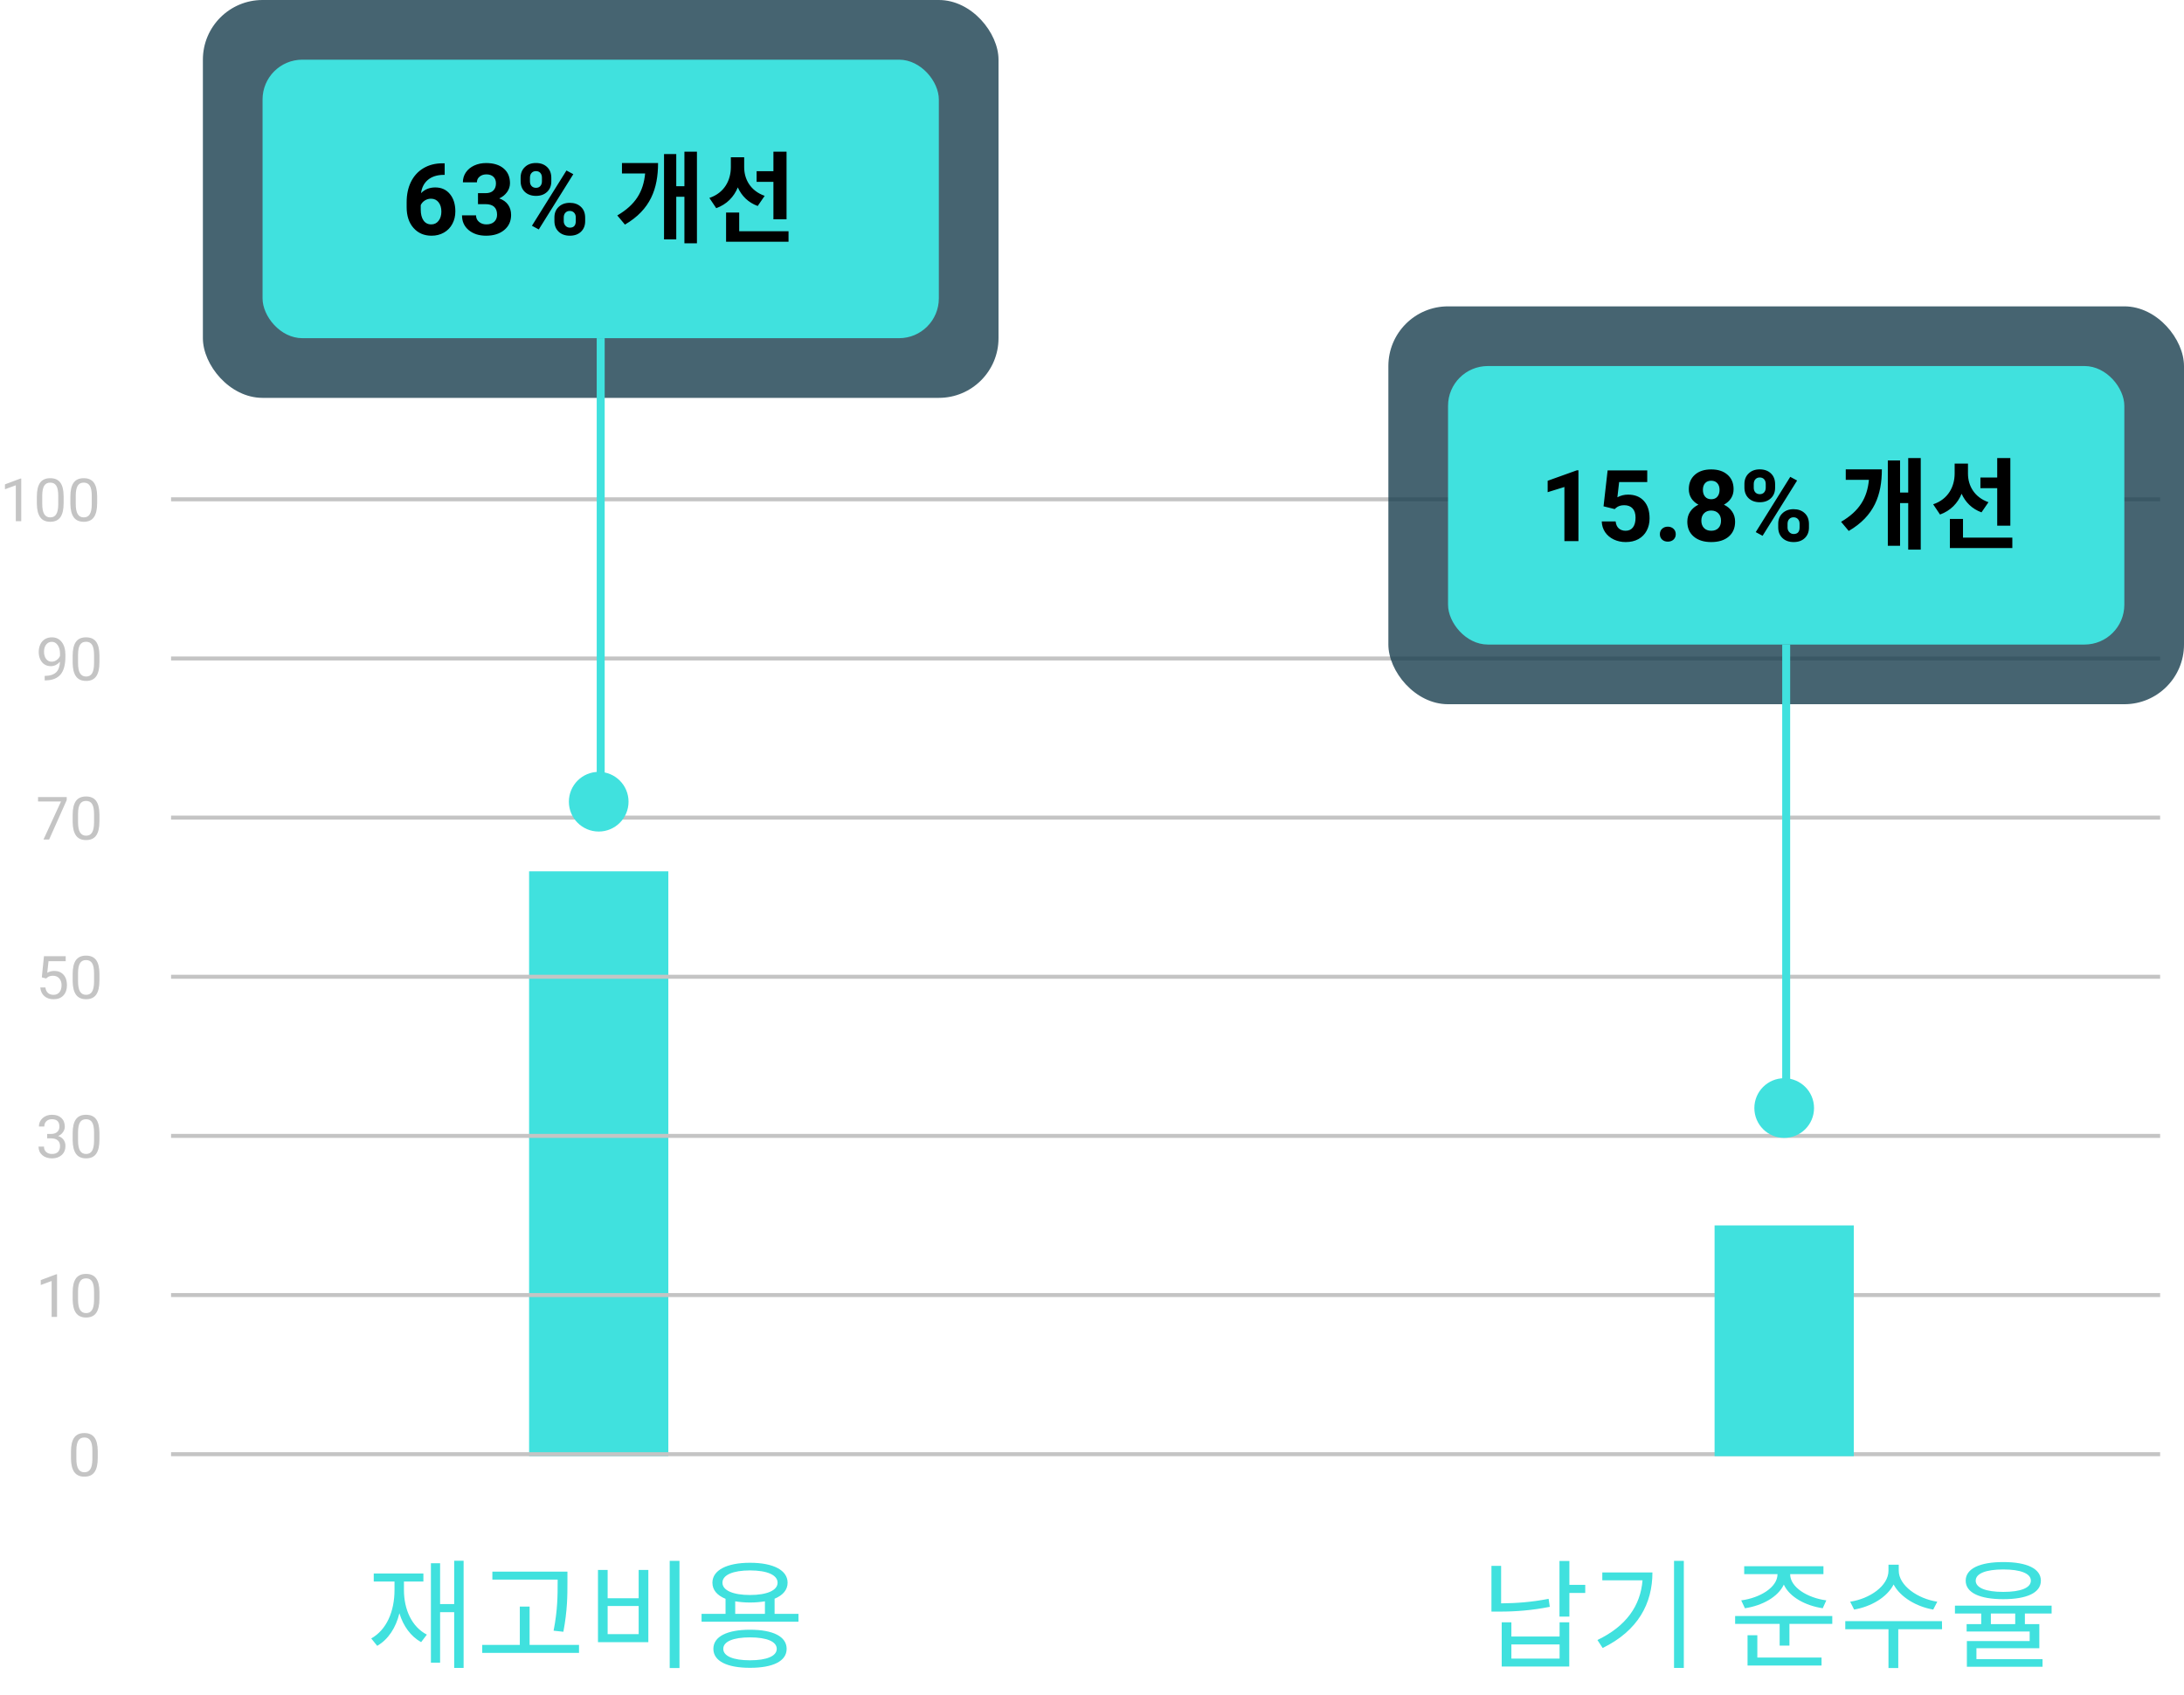 <svg width="549" height="426" viewBox="0 0 549 426" fill="none" xmlns="http://www.w3.org/2000/svg">
<path d="M389.28 401.85C384.99 402.69 381.15 402.96 377.34 402.99V393.57H374.91V405.06H377.01C381.03 405.06 385.05 404.76 389.58 403.86L389.28 401.85ZM392.04 416.88H379.92V413.31H392.04V416.88ZM392.04 411.33H379.92V407.76H377.49V418.86H394.47V407.76H392.04V411.33ZM398.49 398.34H394.5V392.34H392.01V406.32H394.5V400.38H398.49V398.34ZM402.778 395.22V397.2H412.888C412.378 403.59 408.778 408.75 401.548 412.2L402.868 414.21C411.808 409.83 415.378 402.99 415.378 395.22H402.778ZM420.808 392.31V419.22H423.268V392.31H420.808ZM438.627 404.22C442.977 403.56 446.937 401.4 448.407 398.28C449.847 401.4 453.807 403.56 458.187 404.22L459.087 402.24C454.347 401.61 449.997 398.94 449.997 395.67V395.64H458.367V393.66H438.447V395.64H446.817V395.67C446.817 398.94 442.467 401.61 437.697 402.24L438.627 404.22ZM441.747 411H439.287V418.62H457.887V416.61H441.747V411ZM436.167 406.17V408.15H447.357V413.61H449.817V408.15H460.587V406.17H436.167ZM486.984 402.57C482.094 401.85 477.294 398.52 477.294 394.77V393.27H474.714V394.77C474.714 398.61 469.974 401.85 465.084 402.57L466.074 404.55C470.274 403.83 474.324 401.52 476.004 398.25C477.744 401.49 481.794 403.83 485.964 404.55L486.984 402.57ZM488.154 407.46H463.854V409.5H474.714V419.25H477.174V409.5H488.184L488.154 407.46ZM503.572 394.47C507.982 394.47 510.502 395.49 510.502 397.29C510.502 399.09 507.982 400.11 503.572 400.11C499.192 400.11 496.642 399.09 496.642 397.29C496.642 395.49 499.192 394.47 503.572 394.47ZM503.572 401.94C509.512 401.94 513.022 400.32 513.022 397.29C513.022 394.26 509.512 392.61 503.572 392.61C497.662 392.61 494.122 394.26 494.122 397.29C494.122 400.32 497.662 401.94 503.572 401.94ZM506.572 408.21H500.452V405.54H506.572V408.21ZM515.722 405.54V403.56H491.422V405.54H498.022V408.21H494.362V410.07H510.202V412.47H494.422V418.92H513.442V417H496.822V414.27H512.632V408.21H509.002V405.54H515.722Z" fill="#40E1DE"/>
<path d="M101.54 397.5H106.43V395.49H93.95V397.5H99.17V399.6C99.17 405.06 97.16 409.65 93.32 411.81L94.82 413.67C97.61 412.05 99.5 409.14 100.4 405.48C101.36 408.66 103.22 411.27 105.86 412.74L107.3 410.85C103.49 408.87 101.54 404.52 101.54 399.6V397.5ZM114.17 392.28V403.17H110.63V392.91H108.32V417.9H110.63V405.21H114.17V419.22H116.54V392.28H114.17ZM140.178 397.68C140.178 400.92 140.178 404.7 139.158 409.86L141.618 410.13C142.638 404.7 142.638 401.01 142.638 397.68V395.01H123.768V397.02H140.178V397.68ZM133.128 413.43V403.8H130.668V413.43H121.218V415.44H145.548V413.43H133.128ZM168.345 392.31V419.25H170.805V392.31H168.345ZM150.315 394.59V412.74H162.975V394.59H160.545V401.7H152.745V394.59H150.315ZM152.745 403.65H160.545V410.73H152.745V403.65ZM188.533 417.3C184.303 417.3 181.813 416.25 181.813 414.42C181.813 412.59 184.303 411.54 188.533 411.54C192.733 411.54 195.253 412.59 195.253 414.42C195.253 416.25 192.733 417.3 188.533 417.3ZM188.533 409.62C182.773 409.62 179.323 411.33 179.323 414.42C179.323 417.51 182.773 419.19 188.533 419.19C194.323 419.19 197.743 417.51 197.743 414.42C197.743 411.33 194.323 409.62 188.533 409.62ZM184.813 402.48C185.923 402.66 187.183 402.78 188.533 402.78C189.913 402.78 191.173 402.66 192.283 402.48V405.63H184.813V402.48ZM181.603 397.8C181.603 395.85 184.243 394.71 188.533 394.71C192.823 394.71 195.463 395.85 195.463 397.8C195.463 399.72 192.823 400.89 188.533 400.89C184.243 400.89 181.603 399.72 181.603 397.8ZM194.713 405.63V401.82C196.783 400.98 197.983 399.6 197.983 397.8C197.983 394.65 194.383 392.79 188.533 392.79C182.713 392.79 179.083 394.65 179.083 397.8C179.083 399.63 180.253 400.98 182.383 401.85V405.63H176.353V407.61H200.713V405.63H194.713Z" fill="#40E1DE"/>
<path d="M24.573 366.452C24.573 368.039 24.302 369.218 23.76 369.989C23.218 370.761 22.371 371.146 21.219 371.146C20.081 371.146 19.239 370.771 18.692 370.019C18.145 369.262 17.862 368.134 17.842 366.635V364.826C17.842 363.258 18.113 362.094 18.655 361.332C19.197 360.57 20.047 360.189 21.204 360.189C22.352 360.189 23.196 360.558 23.738 361.295C24.28 362.028 24.559 363.161 24.573 364.694V366.452ZM23.218 364.599C23.218 363.451 23.057 362.616 22.735 362.094C22.413 361.566 21.902 361.303 21.204 361.303C20.511 361.303 20.005 361.564 19.688 362.086C19.371 362.609 19.207 363.412 19.197 364.496V366.664C19.197 367.816 19.363 368.668 19.695 369.22C20.032 369.767 20.54 370.041 21.219 370.041C21.888 370.041 22.383 369.782 22.706 369.264C23.033 368.747 23.204 367.931 23.218 366.818V364.599Z" fill="#C4C4C4"/>
<path d="M14.339 331H12.977V321.969L10.245 322.973V321.742L14.127 320.285H14.339V331ZM24.996 326.452C24.996 328.039 24.725 329.218 24.183 329.989C23.641 330.761 22.794 331.146 21.642 331.146C20.504 331.146 19.662 330.771 19.115 330.019C18.568 329.262 18.285 328.134 18.265 326.635V324.826C18.265 323.258 18.536 322.094 19.078 321.332C19.62 320.57 20.47 320.189 21.627 320.189C22.774 320.189 23.619 320.558 24.161 321.295C24.703 322.028 24.981 323.161 24.996 324.694V326.452ZM23.641 324.599C23.641 323.451 23.48 322.616 23.158 322.094C22.835 321.566 22.325 321.303 21.627 321.303C20.934 321.303 20.428 321.564 20.111 322.086C19.794 322.609 19.63 323.412 19.62 324.496V326.664C19.62 327.816 19.786 328.668 20.118 329.22C20.455 329.767 20.963 330.041 21.642 330.041C22.311 330.041 22.806 329.782 23.128 329.264C23.456 328.747 23.627 327.931 23.641 326.818V324.599Z" fill="#C4C4C4"/>
<path d="M11.856 285.009H12.874C13.514 284.999 14.017 284.831 14.383 284.503C14.749 284.176 14.933 283.734 14.933 283.178C14.933 281.928 14.31 281.303 13.065 281.303C12.479 281.303 12.01 281.471 11.659 281.808C11.312 282.14 11.139 282.582 11.139 283.134H9.784C9.784 282.289 10.091 281.588 10.707 281.032C11.327 280.47 12.113 280.189 13.065 280.189C14.071 280.189 14.859 280.456 15.431 280.988C16.002 281.52 16.288 282.26 16.288 283.207C16.288 283.671 16.136 284.12 15.834 284.555C15.536 284.989 15.128 285.314 14.61 285.529C15.196 285.714 15.648 286.022 15.965 286.452C16.288 286.881 16.449 287.406 16.449 288.026C16.449 288.983 16.136 289.743 15.511 290.304C14.886 290.866 14.073 291.146 13.072 291.146C12.071 291.146 11.256 290.875 10.626 290.333C10.001 289.792 9.688 289.076 9.688 288.188H11.051C11.051 288.749 11.234 289.198 11.6 289.535C11.966 289.872 12.457 290.041 13.072 290.041C13.727 290.041 14.227 289.87 14.574 289.528C14.92 289.186 15.094 288.695 15.094 288.056C15.094 287.436 14.903 286.959 14.523 286.627C14.142 286.295 13.592 286.125 12.874 286.115H11.856V285.009ZM24.996 286.452C24.996 288.039 24.725 289.218 24.183 289.989C23.641 290.761 22.794 291.146 21.642 291.146C20.504 291.146 19.662 290.771 19.115 290.019C18.568 289.262 18.285 288.134 18.265 286.635V284.826C18.265 283.258 18.536 282.094 19.078 281.332C19.62 280.57 20.47 280.189 21.627 280.189C22.774 280.189 23.619 280.558 24.161 281.295C24.703 282.028 24.981 283.161 24.996 284.694V286.452ZM23.641 284.599C23.641 283.451 23.48 282.616 23.158 282.094C22.835 281.566 22.325 281.303 21.627 281.303C20.934 281.303 20.428 281.564 20.111 282.086C19.794 282.609 19.63 283.412 19.62 284.496V286.664C19.62 287.816 19.786 288.668 20.118 289.22C20.455 289.767 20.963 290.041 21.642 290.041C22.311 290.041 22.806 289.782 23.128 289.264C23.456 288.747 23.627 287.931 23.641 286.818V284.599Z" fill="#C4C4C4"/>
<path d="M10.509 245.653L11.051 240.336H16.515V241.588H12.201L11.878 244.496C12.401 244.188 12.994 244.035 13.658 244.035C14.63 244.035 15.401 244.357 15.973 245.001C16.544 245.641 16.83 246.508 16.83 247.602C16.83 248.7 16.532 249.567 15.936 250.202C15.345 250.832 14.518 251.146 13.453 251.146C12.511 251.146 11.742 250.885 11.146 250.363C10.55 249.84 10.211 249.118 10.128 248.195H11.41C11.493 248.805 11.71 249.267 12.062 249.579C12.413 249.887 12.877 250.041 13.453 250.041C14.083 250.041 14.576 249.826 14.933 249.396C15.294 248.966 15.475 248.373 15.475 247.616C15.475 246.903 15.279 246.332 14.889 245.902C14.503 245.468 13.988 245.25 13.343 245.25C12.752 245.25 12.289 245.38 11.952 245.639L11.593 245.932L10.509 245.653ZM24.996 246.452C24.996 248.039 24.725 249.218 24.183 249.989C23.641 250.761 22.794 251.146 21.642 251.146C20.504 251.146 19.662 250.771 19.115 250.019C18.568 249.262 18.285 248.134 18.265 246.635V244.826C18.265 243.258 18.536 242.094 19.078 241.332C19.62 240.57 20.47 240.189 21.627 240.189C22.774 240.189 23.619 240.558 24.161 241.295C24.703 242.028 24.981 243.161 24.996 244.694V246.452ZM23.641 244.599C23.641 243.451 23.48 242.616 23.158 242.094C22.835 241.566 22.325 241.303 21.627 241.303C20.934 241.303 20.428 241.564 20.111 242.086C19.794 242.609 19.63 243.412 19.62 244.496V246.664C19.62 247.816 19.786 248.668 20.118 249.22C20.455 249.767 20.963 250.041 21.642 250.041C22.311 250.041 22.806 249.782 23.128 249.264C23.456 248.747 23.627 247.931 23.641 246.818V244.599Z" fill="#C4C4C4"/>
<path d="M16.771 201.098L12.354 211H10.934L15.335 201.449H9.564V200.336H16.771V201.098ZM24.996 206.452C24.996 208.039 24.725 209.218 24.183 209.989C23.641 210.761 22.794 211.146 21.642 211.146C20.504 211.146 19.662 210.771 19.115 210.019C18.568 209.262 18.285 208.134 18.265 206.635V204.826C18.265 203.258 18.536 202.094 19.078 201.332C19.62 200.57 20.47 200.189 21.627 200.189C22.774 200.189 23.619 200.558 24.161 201.295C24.703 202.028 24.981 203.161 24.996 204.694V206.452ZM23.641 204.599C23.641 203.451 23.48 202.616 23.158 202.094C22.835 201.566 22.325 201.303 21.627 201.303C20.934 201.303 20.428 201.564 20.111 202.086C19.794 202.609 19.63 203.412 19.62 204.496V206.664C19.62 207.816 19.786 208.668 20.118 209.22C20.455 209.767 20.963 210.041 21.642 210.041C22.311 210.041 22.806 209.782 23.128 209.264C23.456 208.747 23.627 207.931 23.641 206.818V204.599Z" fill="#C4C4C4"/>
<path d="M15.079 166.312C14.796 166.649 14.457 166.92 14.061 167.125C13.67 167.331 13.241 167.433 12.772 167.433C12.157 167.433 11.62 167.282 11.161 166.979C10.707 166.676 10.355 166.251 10.106 165.705C9.857 165.153 9.732 164.545 9.732 163.881C9.732 163.168 9.867 162.526 10.135 161.955C10.409 161.383 10.794 160.946 11.293 160.644C11.79 160.341 12.372 160.189 13.036 160.189C14.09 160.189 14.92 160.585 15.526 161.376C16.136 162.162 16.441 163.236 16.441 164.599V164.994C16.441 167.069 16.031 168.585 15.211 169.542C14.391 170.495 13.153 170.983 11.498 171.007H11.234V169.865H11.52C12.638 169.845 13.497 169.555 14.098 168.993C14.698 168.427 15.025 167.533 15.079 166.312ZM12.992 166.312C13.446 166.312 13.863 166.173 14.244 165.895C14.63 165.617 14.911 165.272 15.086 164.862V164.32C15.086 163.432 14.894 162.709 14.508 162.152C14.122 161.596 13.634 161.317 13.043 161.317C12.447 161.317 11.969 161.547 11.607 162.006C11.246 162.46 11.065 163.061 11.065 163.808C11.065 164.535 11.239 165.136 11.585 165.609C11.937 166.078 12.406 166.312 12.992 166.312ZM24.996 166.452C24.996 168.039 24.725 169.218 24.183 169.989C23.641 170.761 22.794 171.146 21.642 171.146C20.504 171.146 19.662 170.771 19.115 170.019C18.568 169.262 18.285 168.134 18.265 166.635V164.826C18.265 163.258 18.536 162.094 19.078 161.332C19.62 160.57 20.47 160.189 21.627 160.189C22.774 160.189 23.619 160.558 24.161 161.295C24.703 162.028 24.981 163.161 24.996 164.694V166.452ZM23.641 164.599C23.641 163.451 23.48 162.616 23.158 162.094C22.835 161.566 22.325 161.303 21.627 161.303C20.934 161.303 20.428 161.564 20.111 162.086C19.794 162.609 19.63 163.412 19.62 164.496V166.664C19.62 167.816 19.786 168.668 20.118 169.22C20.455 169.767 20.963 170.041 21.642 170.041C22.311 170.041 22.806 169.782 23.128 169.264C23.456 168.747 23.627 167.931 23.641 166.818V164.599Z" fill="#C4C4C4"/>
<path d="M5.339 131H3.977V121.969L1.245 122.973V121.742L5.127 120.285H5.339V131ZM15.996 126.452C15.996 128.039 15.725 129.218 15.183 129.989C14.641 130.761 13.794 131.146 12.642 131.146C11.504 131.146 10.662 130.771 10.115 130.019C9.568 129.262 9.285 128.134 9.265 126.635V124.826C9.265 123.258 9.536 122.094 10.078 121.332C10.62 120.57 11.47 120.189 12.627 120.189C13.774 120.189 14.619 120.558 15.161 121.295C15.703 122.028 15.981 123.161 15.996 124.694V126.452ZM14.641 124.599C14.641 123.451 14.48 122.616 14.158 122.094C13.835 121.566 13.325 121.303 12.627 121.303C11.934 121.303 11.428 121.564 11.111 122.086C10.793 122.609 10.63 123.412 10.62 124.496V126.664C10.62 127.816 10.786 128.668 11.118 129.22C11.455 129.767 11.963 130.041 12.642 130.041C13.31 130.041 13.806 129.782 14.128 129.264C14.456 128.747 14.627 127.931 14.641 126.818V124.599ZM24.419 126.452C24.419 128.039 24.148 129.218 23.606 129.989C23.064 130.761 22.217 131.146 21.064 131.146C19.927 131.146 19.084 130.771 18.538 130.019C17.991 129.262 17.707 128.134 17.688 126.635V124.826C17.688 123.258 17.959 122.094 18.501 121.332C19.043 120.57 19.893 120.189 21.05 120.189C22.197 120.189 23.042 120.558 23.584 121.295C24.126 122.028 24.404 123.161 24.419 124.694V126.452ZM23.064 124.599C23.064 123.451 22.903 122.616 22.581 122.094C22.258 121.566 21.748 121.303 21.05 121.303C20.356 121.303 19.851 121.564 19.534 122.086C19.216 122.609 19.053 123.412 19.043 124.496V126.664C19.043 127.816 19.209 128.668 19.541 129.22C19.878 129.767 20.386 130.041 21.064 130.041C21.733 130.041 22.229 129.782 22.551 129.264C22.878 128.747 23.049 127.931 23.064 126.818V124.599Z" fill="#C4C4C4"/>
<rect x="133" y="219" width="35" height="147" fill="#40E1DE"/>
<line x1="43" y1="125.5" x2="543" y2="125.5" stroke="#C4C4C4"/>
<line x1="43" y1="165.5" x2="543" y2="165.5" stroke="#C4C4C4"/>
<line x1="43" y1="205.5" x2="543" y2="205.5" stroke="#C4C4C4"/>
<line x1="43" y1="245.5" x2="543" y2="245.5" stroke="#C4C4C4"/>
<line x1="43" y1="285.5" x2="543" y2="285.5" stroke="#C4C4C4"/>
<line x1="43" y1="325.5" x2="543" y2="325.5" stroke="#C4C4C4"/>
<line x1="43" y1="365.5" x2="543" y2="365.5" stroke="#C4C4C4"/>
<rect x="431" y="308" width="35" height="58" fill="#40E1DE"/>
<path d="M158 201.5C158 205.642 154.642 209 150.5 209C146.358 209 143 205.642 143 201.5C143 197.358 146.358 194 150.5 194C154.642 194 158 197.358 158 201.5Z" fill="#40E1DE"/>
<path d="M456 278.5C456 282.642 452.642 286 448.5 286C444.358 286 441 282.642 441 278.5C441 274.358 444.358 271 448.5 271C452.642 271 456 274.358 456 278.5Z" fill="#40E1DE"/>
<rect x="51" width="200" height="100" rx="15" fill="#183E4E" fill-opacity="0.8"/>
<rect x="349" y="77" width="200" height="100" rx="15" fill="#183E4E" fill-opacity="0.8"/>
<rect x="66" y="15" width="170" height="70" rx="10" fill="#40E1DE"/>
<rect x="364" y="92" width="170" height="70" rx="10" fill="#40E1DE"/>
<path d="M111.779 41.044V43.949H111.437C109.842 43.973 108.556 44.388 107.58 45.194C106.611 45.999 106.029 47.118 105.834 48.551C106.778 47.59 107.97 47.11 109.411 47.11C110.957 47.11 112.186 47.664 113.097 48.77C114.009 49.877 114.464 51.334 114.464 53.141C114.464 54.296 114.212 55.342 113.708 56.278C113.211 57.214 112.503 57.942 111.583 58.463C110.672 58.984 109.639 59.244 108.483 59.244C106.611 59.244 105.097 58.593 103.942 57.291C102.794 55.989 102.221 54.252 102.221 52.079V50.809C102.221 48.88 102.583 47.179 103.307 45.706C104.04 44.225 105.085 43.082 106.444 42.276C107.812 41.463 109.394 41.052 111.193 41.044H111.779ZM108.336 49.942C107.767 49.942 107.25 50.093 106.786 50.394C106.322 50.687 105.98 51.078 105.761 51.566V52.64C105.761 53.82 105.993 54.744 106.457 55.411C106.92 56.07 107.571 56.4 108.41 56.4C109.167 56.4 109.777 56.103 110.241 55.509C110.713 54.907 110.949 54.129 110.949 53.177C110.949 52.209 110.713 51.428 110.241 50.834C109.769 50.239 109.134 49.942 108.336 49.942ZM120.153 48.551H122.033C122.928 48.551 123.591 48.327 124.022 47.879C124.454 47.432 124.669 46.838 124.669 46.097C124.669 45.381 124.454 44.824 124.022 44.425C123.599 44.026 123.013 43.827 122.265 43.827C121.589 43.827 121.024 44.014 120.568 44.388C120.112 44.754 119.884 45.234 119.884 45.829H116.356C116.356 44.901 116.605 44.071 117.101 43.338C117.606 42.598 118.306 42.02 119.201 41.605C120.104 41.19 121.097 40.982 122.179 40.982C124.059 40.982 125.532 41.434 126.598 42.337C127.664 43.233 128.197 44.47 128.197 46.048C128.197 46.862 127.949 47.611 127.453 48.294C126.956 48.978 126.305 49.503 125.5 49.869C126.5 50.227 127.245 50.764 127.733 51.48C128.23 52.197 128.478 53.043 128.478 54.02C128.478 55.598 127.9 56.864 126.745 57.816C125.597 58.768 124.075 59.244 122.179 59.244C120.405 59.244 118.952 58.776 117.821 57.84C116.698 56.904 116.137 55.667 116.137 54.129H119.665C119.665 54.797 119.913 55.342 120.409 55.765C120.914 56.188 121.532 56.4 122.265 56.4C123.103 56.4 123.758 56.18 124.23 55.741C124.71 55.293 124.95 54.703 124.95 53.971C124.95 52.197 123.974 51.31 122.021 51.31H120.153V48.551ZM130.871 44.645C130.871 43.554 131.225 42.671 131.933 41.996C132.641 41.312 133.568 40.97 134.716 40.97C135.88 40.97 136.815 41.308 137.523 41.983C138.231 42.651 138.585 43.558 138.585 44.706V45.584C138.585 46.683 138.231 47.566 137.523 48.233C136.815 48.901 135.888 49.234 134.74 49.234C133.585 49.234 132.649 48.901 131.933 48.233C131.225 47.558 130.871 46.651 130.871 45.511V44.645ZM133.214 45.584C133.214 46.073 133.353 46.467 133.629 46.769C133.914 47.062 134.285 47.208 134.74 47.208C135.196 47.208 135.558 47.057 135.827 46.756C136.095 46.455 136.229 46.052 136.229 45.548V44.645C136.229 44.156 136.095 43.762 135.827 43.46C135.558 43.159 135.188 43.009 134.716 43.009C134.268 43.009 133.906 43.159 133.629 43.46C133.353 43.753 133.214 44.164 133.214 44.693V45.584ZM139.367 54.642C139.367 53.544 139.725 52.66 140.441 51.993C141.157 51.318 142.085 50.98 143.224 50.98C144.38 50.98 145.312 51.314 146.02 51.981C146.736 52.64 147.094 53.552 147.094 54.715V55.594C147.094 56.685 146.744 57.568 146.044 58.243C145.344 58.91 144.412 59.244 143.249 59.244C142.077 59.244 141.137 58.906 140.429 58.231C139.721 57.556 139.367 56.66 139.367 55.545V54.642ZM141.71 55.594C141.71 56.042 141.857 56.424 142.15 56.742C142.443 57.059 142.809 57.218 143.249 57.218C144.241 57.218 144.738 56.669 144.738 55.57V54.642C144.738 54.154 144.599 53.763 144.323 53.47C144.046 53.169 143.68 53.019 143.224 53.019C142.768 53.019 142.402 53.169 142.125 53.47C141.849 53.763 141.71 54.166 141.71 54.679V55.594ZM135.436 57.669L133.715 56.742L142.394 42.85L144.115 43.778L135.436 57.669ZM156.344 40.975V43.6H162.169C161.744 48.125 159.794 51.45 155.169 54.15L157.094 56.45C163.519 52.7 165.419 47.425 165.419 40.975H156.344ZM172.044 38.125V46.8H169.994V38.725H166.919V60.175H169.994V49.45H172.044V61.15H175.194V38.125H172.044ZM194.417 55.125H197.717V38.125H194.417V43.025H190.192V45.7H194.417V55.125ZM192.217 49.225C188.617 47.95 187.067 45.025 187.067 42.025V39.525H183.717V42C183.717 45.275 182.117 48.475 178.317 49.75L180.042 52.325C182.717 51.35 184.492 49.475 185.467 47.1C186.417 49.225 188.067 50.9 190.467 51.775L192.217 49.225ZM185.817 58.125V53.425H182.517V60.75H198.217V58.125H185.817Z" fill="black"/>
<path d="M396.778 136H393.25V122.401L389.039 123.708V120.839L396.399 118.202H396.778V136ZM403.089 127.26L404.114 118.227H414.075V121.168H407.007L406.568 124.989C407.406 124.542 408.297 124.318 409.241 124.318C410.934 124.318 412.26 124.843 413.221 125.893C414.181 126.942 414.661 128.411 414.661 130.299C414.661 131.447 414.417 132.476 413.929 133.388C413.449 134.291 412.757 134.995 411.854 135.5C410.95 135.996 409.884 136.244 408.655 136.244C407.581 136.244 406.584 136.028 405.665 135.597C404.745 135.158 404.017 134.543 403.479 133.754C402.951 132.965 402.67 132.065 402.637 131.056H406.128C406.202 131.797 406.458 132.375 406.897 132.79C407.345 133.196 407.927 133.4 408.643 133.4C409.441 133.4 410.055 133.115 410.486 132.545C410.918 131.968 411.133 131.154 411.133 130.104C411.133 129.095 410.885 128.322 410.389 127.785C409.892 127.248 409.188 126.979 408.277 126.979C407.439 126.979 406.759 127.199 406.238 127.638L405.896 127.956L403.089 127.26ZM417.249 134.267C417.249 133.705 417.436 133.249 417.811 132.899C418.193 132.549 418.669 132.375 419.239 132.375C419.817 132.375 420.293 132.549 420.667 132.899C421.049 133.249 421.241 133.705 421.241 134.267C421.241 134.82 421.054 135.272 420.679 135.622C420.305 135.963 419.825 136.134 419.239 136.134C418.661 136.134 418.185 135.963 417.811 135.622C417.436 135.272 417.249 134.82 417.249 134.267ZM435.779 122.951C435.779 123.813 435.564 124.578 435.132 125.246C434.701 125.913 434.107 126.446 433.35 126.845C434.213 127.26 434.896 127.833 435.401 128.566C435.905 129.29 436.158 130.145 436.158 131.129C436.158 132.708 435.621 133.957 434.546 134.877C433.472 135.788 432.011 136.244 430.164 136.244C428.317 136.244 426.852 135.784 425.77 134.865C424.687 133.945 424.146 132.7 424.146 131.129C424.146 130.145 424.398 129.286 424.903 128.554C425.407 127.821 426.087 127.252 426.941 126.845C426.185 126.446 425.59 125.913 425.159 125.246C424.736 124.578 424.524 123.813 424.524 122.951C424.524 121.437 425.029 120.233 426.038 119.337C427.047 118.434 428.418 117.982 430.152 117.982C431.877 117.982 433.244 118.43 434.253 119.325C435.271 120.212 435.779 121.421 435.779 122.951ZM432.618 130.873C432.618 130.1 432.394 129.481 431.946 129.018C431.499 128.554 430.896 128.322 430.14 128.322C429.391 128.322 428.793 128.554 428.345 129.018C427.898 129.473 427.674 130.092 427.674 130.873C427.674 131.63 427.894 132.24 428.333 132.704C428.772 133.168 429.383 133.4 430.164 133.4C430.929 133.4 431.527 133.176 431.958 132.729C432.398 132.281 432.618 131.662 432.618 130.873ZM432.251 123.122C432.251 122.43 432.068 121.876 431.702 121.461C431.336 121.038 430.819 120.827 430.152 120.827C429.493 120.827 428.98 121.03 428.614 121.437C428.248 121.844 428.064 122.405 428.064 123.122C428.064 123.83 428.248 124.399 428.614 124.831C428.98 125.262 429.497 125.478 430.164 125.478C430.831 125.478 431.344 125.262 431.702 124.831C432.068 124.399 432.251 123.83 432.251 123.122ZM438.501 121.645C438.501 120.554 438.855 119.671 439.563 118.996C440.271 118.312 441.199 117.97 442.347 117.97C443.51 117.97 444.446 118.308 445.154 118.983C445.862 119.651 446.216 120.558 446.216 121.706V122.584C446.216 123.683 445.862 124.566 445.154 125.233C444.446 125.901 443.519 126.234 442.371 126.234C441.215 126.234 440.28 125.901 439.563 125.233C438.855 124.558 438.501 123.651 438.501 122.511V121.645ZM440.845 122.584C440.845 123.073 440.984 123.467 441.26 123.769C441.545 124.062 441.915 124.208 442.371 124.208C442.827 124.208 443.189 124.057 443.458 123.756C443.726 123.455 443.86 123.052 443.86 122.548V121.645C443.86 121.156 443.726 120.762 443.458 120.46C443.189 120.159 442.819 120.009 442.347 120.009C441.899 120.009 441.537 120.159 441.26 120.46C440.984 120.753 440.845 121.164 440.845 121.693V122.584ZM446.998 131.642C446.998 130.543 447.356 129.66 448.072 128.993C448.788 128.318 449.716 127.98 450.855 127.98C452.011 127.98 452.942 128.314 453.65 128.981C454.367 129.64 454.725 130.552 454.725 131.715V132.594C454.725 133.685 454.375 134.568 453.675 135.243C452.975 135.91 452.043 136.244 450.879 136.244C449.708 136.244 448.768 135.906 448.06 135.231C447.352 134.556 446.998 133.66 446.998 132.545V131.642ZM449.341 132.594C449.341 133.042 449.488 133.424 449.781 133.742C450.074 134.059 450.44 134.218 450.879 134.218C451.872 134.218 452.369 133.668 452.369 132.57V131.642C452.369 131.154 452.23 130.763 451.954 130.47C451.677 130.169 451.311 130.019 450.855 130.019C450.399 130.019 450.033 130.169 449.756 130.47C449.48 130.763 449.341 131.166 449.341 131.679V132.594ZM443.067 134.669L441.346 133.742L450.025 119.85L451.746 120.778L443.067 134.669ZM463.974 117.975V120.6H469.799C469.374 125.125 467.424 128.45 462.799 131.15L464.724 133.45C471.149 129.7 473.049 124.425 473.049 117.975H463.974ZM479.674 115.125V123.8H477.624V115.725H474.549V137.175H477.624V126.45H479.674V138.15H482.824V115.125H479.674ZM502.047 132.125H505.347V115.125H502.047V120.025H497.822V122.7H502.047V132.125ZM499.847 126.225C496.247 124.95 494.697 122.025 494.697 119.025V116.525H491.347V119C491.347 122.275 489.747 125.475 485.947 126.75L487.672 129.325C490.347 128.35 492.122 126.475 493.097 124.1C494.047 126.225 495.697 127.9 498.097 128.775L499.847 126.225ZM493.447 135.125V130.425H490.147V137.75H505.847V135.125H493.447Z" fill="black"/>
<path fill-rule="evenodd" clip-rule="evenodd" d="M150 201L150 85L152 85L152 201L150 201Z" fill="#40E1DE"/>
<path fill-rule="evenodd" clip-rule="evenodd" d="M448 278L448 162L450 162L450 278L448 278Z" fill="#40E1DE"/>
</svg>
